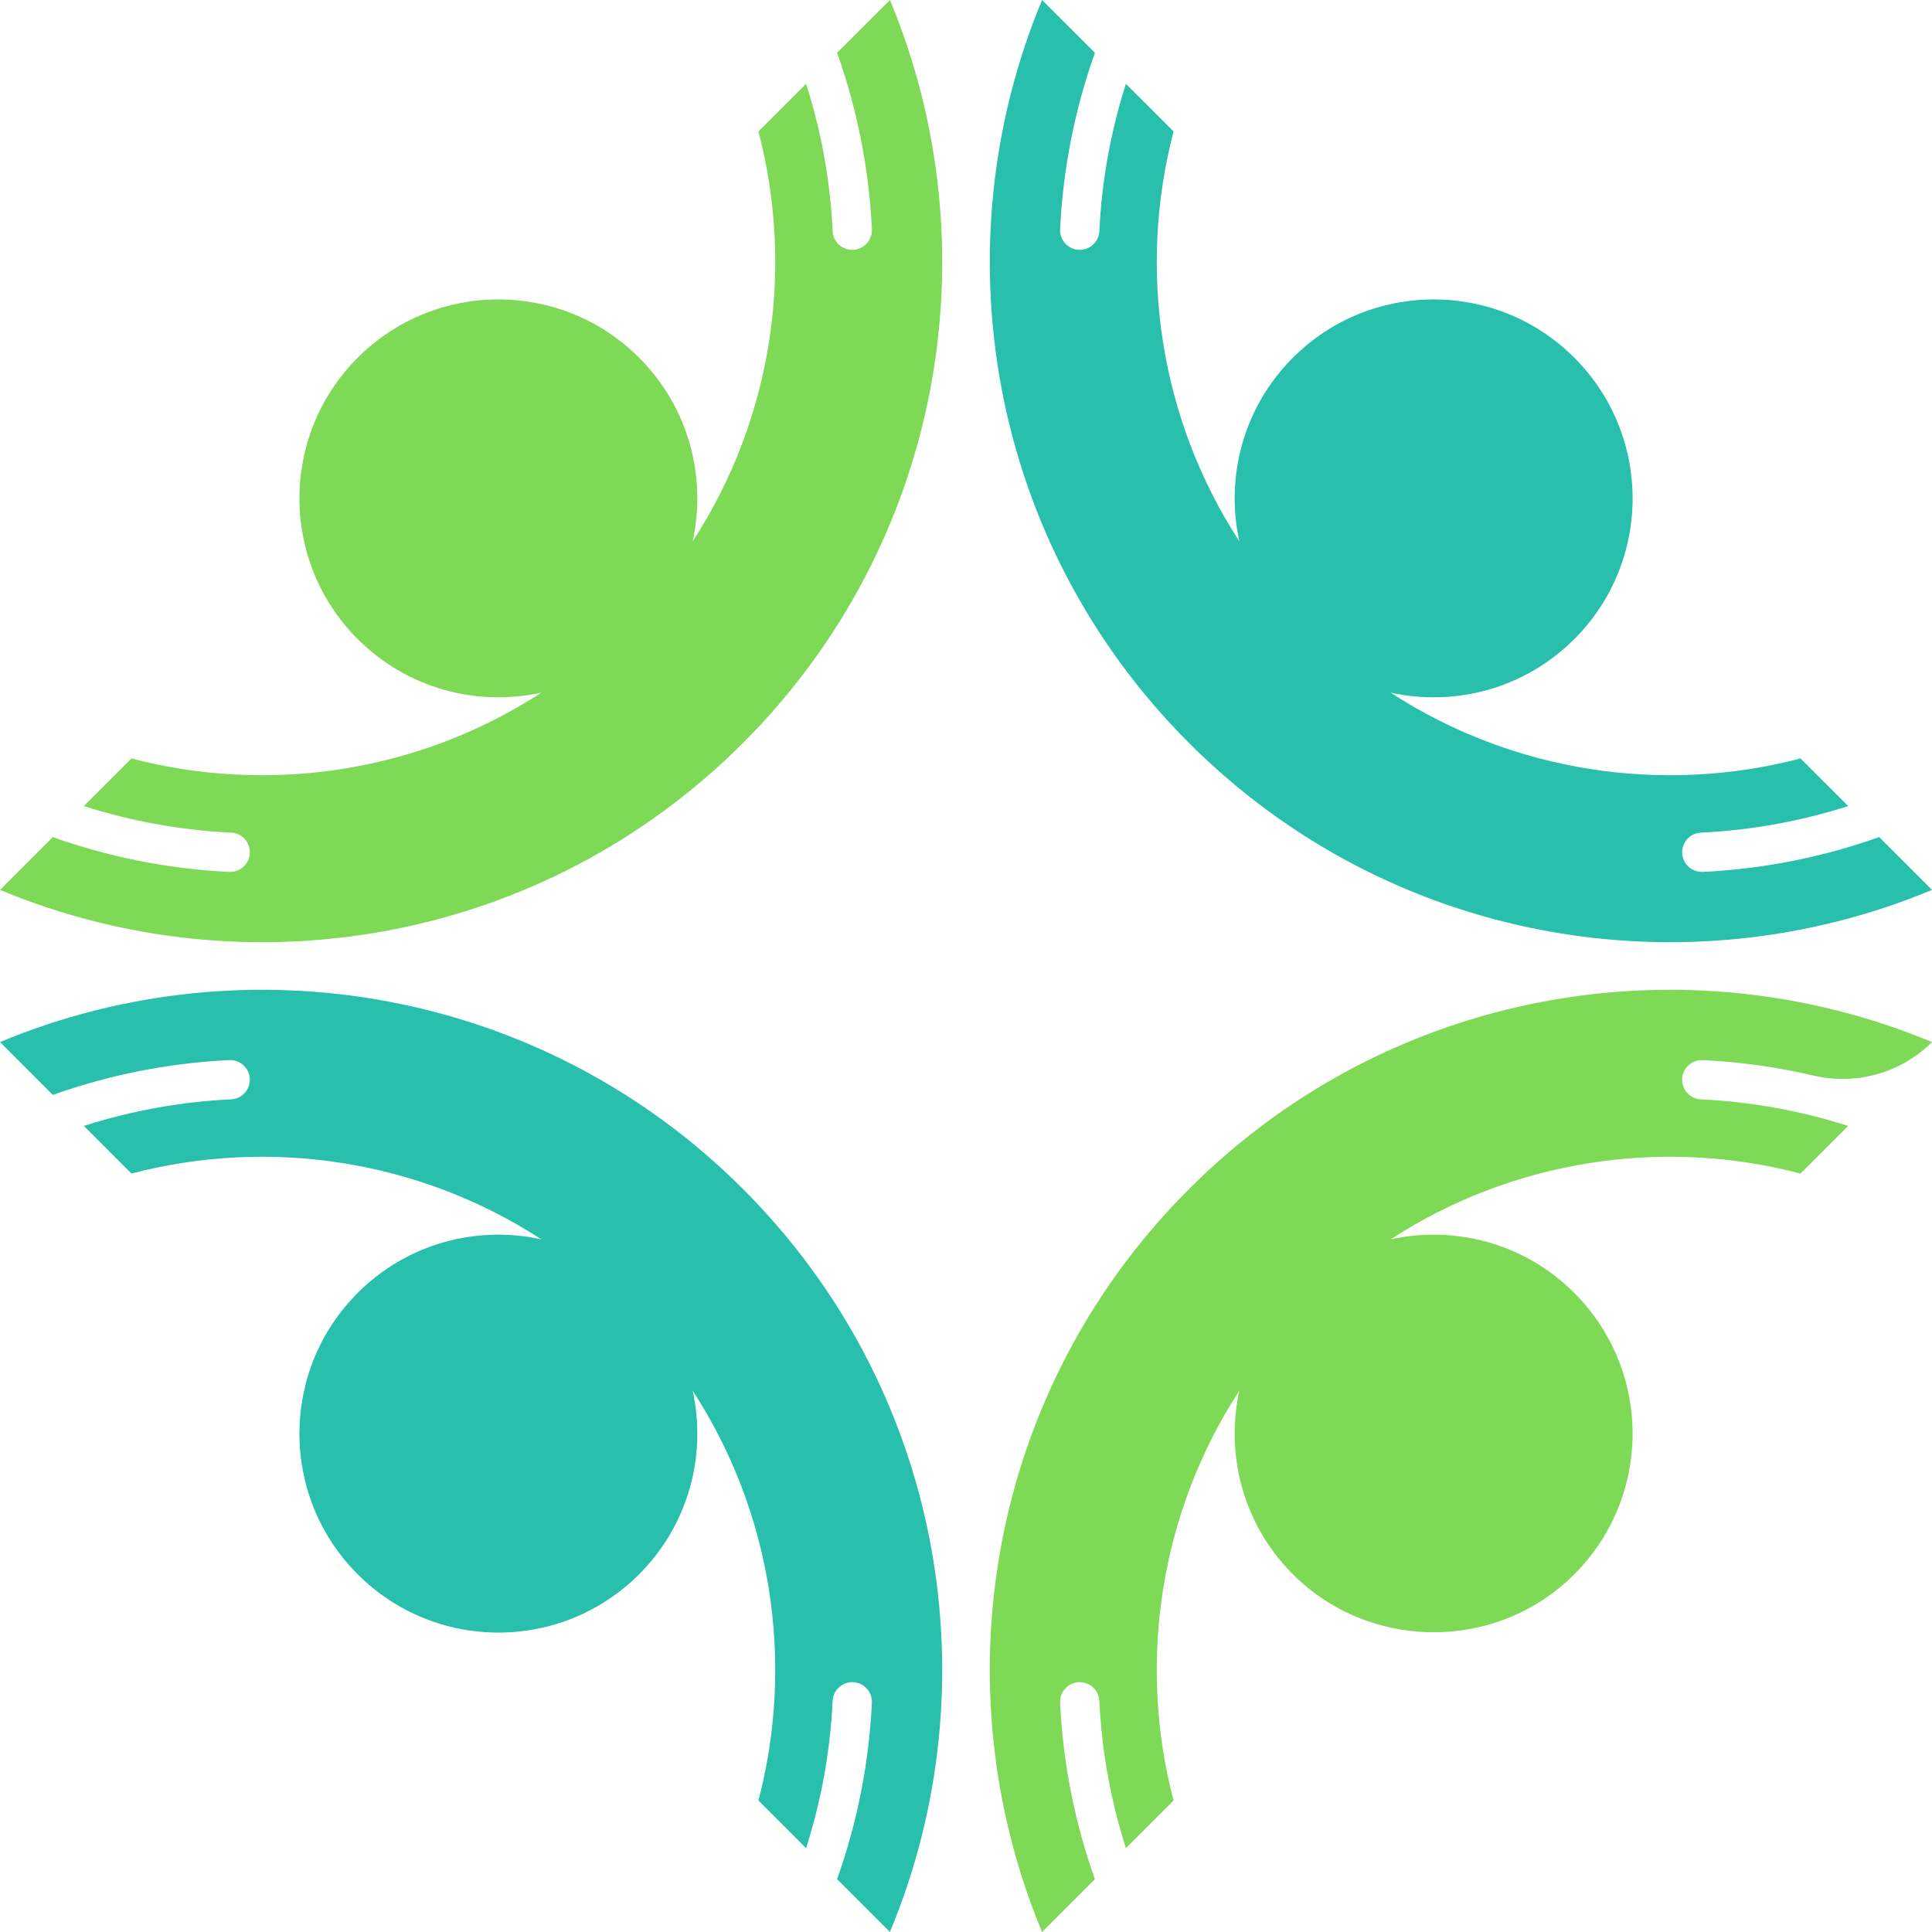 <?xml version="1.0" encoding="UTF-8" standalone="no"?><svg xmlns="http://www.w3.org/2000/svg" xmlns:xlink="http://www.w3.org/1999/xlink" fill="#000000" height="1307.8" preserveAspectRatio="xMidYMid meet" version="1" viewBox="346.1 346.1 1307.8 1307.8" width="1307.8" zoomAndPan="magnify"><g><g id="change1_1"><path d="M 923.234 1484.781 C 930.785 1484.898 936.668 1491.281 936.305 1498.82 C 934.305 1540.012 926.285 1580.121 912.734 1618.129 L 948.508 1653.898 C 1018.148 1486.77 985.016 1286.93 849.043 1150.961 C 713.07 1014.98 513.23 981.852 346.098 1051.488 L 381.863 1087.262 C 419.879 1073.711 459.992 1065.699 501.18 1063.699 C 508.723 1063.328 515.098 1069.211 515.215 1076.77 C 515.328 1083.898 509.789 1089.91 502.66 1090.25 C 468.371 1091.898 434.883 1098.02 402.855 1108.262 L 435.09 1140.488 C 528.184 1116.109 629.414 1130.961 712.582 1185.039 C 669.188 1175.48 621.984 1187.531 588.234 1221.289 C 535.633 1273.891 535.633 1359.172 588.234 1411.77 C 640.832 1464.371 726.113 1464.371 778.715 1411.77 C 812.469 1378.012 824.523 1330.809 814.961 1287.422 C 869.035 1370.59 883.887 1471.82 859.516 1564.91 L 891.746 1597.141 C 901.984 1565.121 908.098 1531.629 909.746 1497.34 C 910.09 1490.211 916.098 1484.672 923.234 1484.781" fill="#28bfac"/></g><g id="change1_2"><path d="M 1618.137 912.73 C 1580.125 926.285 1540.016 934.293 1498.828 936.301 C 1491.289 936.668 1484.91 930.781 1484.785 923.23 C 1484.676 916.09 1490.215 910.082 1497.348 909.738 C 1531.633 908.094 1565.129 901.977 1597.152 891.738 L 1564.914 859.512 C 1471.828 883.883 1370.598 869.027 1287.422 814.957 C 1330.82 824.516 1378.012 812.461 1411.781 778.711 C 1464.383 726.113 1464.383 640.828 1411.781 588.23 C 1359.18 535.629 1273.898 535.629 1221.297 588.23 C 1187.539 621.977 1175.484 669.18 1185.043 712.578 C 1130.961 629.402 1116.117 528.18 1140.5 435.086 L 1108.254 402.848 C 1098.023 434.871 1091.906 468.367 1090.254 502.652 C 1089.918 509.785 1083.902 515.324 1076.777 515.215 C 1069.219 515.09 1063.332 508.711 1063.711 501.172 C 1065.707 459.984 1073.715 419.875 1087.27 381.855 L 1051.492 346.09 C 981.855 513.223 1014.984 713.062 1150.969 849.039 C 1286.938 985.016 1486.777 1018.145 1653.91 948.496 L 1618.137 912.73" fill="#28bfac"/></g><g id="change2_1"><path d="M 515.219 923.23 C 515.098 930.781 508.723 936.668 501.18 936.301 C 459.992 934.301 419.879 926.285 381.867 912.73 L 346.098 948.496 C 513.23 1018.145 713.074 985.016 849.047 849.039 C 985.02 713.062 1018.148 513.223 948.508 346.09 L 912.738 381.855 C 926.293 419.875 934.309 459.984 936.309 501.172 C 936.672 508.719 930.789 515.09 923.238 515.215 C 916.102 515.324 910.094 509.785 909.75 502.652 C 908.102 468.367 901.988 434.871 891.75 402.848 L 859.52 435.086 C 883.891 528.18 869.039 629.402 814.961 712.578 C 824.523 669.18 812.469 621.977 778.719 588.23 C 726.117 535.629 640.836 535.629 588.234 588.23 C 535.637 640.828 535.637 726.113 588.234 778.711 C 621.988 812.461 669.191 824.516 712.586 814.957 C 629.418 869.027 528.184 883.883 435.09 859.512 L 402.855 891.738 C 434.883 901.977 468.375 908.094 502.664 909.738 C 509.793 910.082 515.332 916.09 515.219 923.23" fill="#7ed957"/></g><g id="change2_2"><path d="M 1087.258 1618.129 C 1073.703 1580.121 1065.699 1540.012 1063.699 1498.82 C 1063.324 1491.281 1069.207 1484.902 1076.766 1484.781 C 1083.902 1484.672 1089.906 1490.211 1090.254 1497.34 C 1091.895 1531.633 1098.016 1565.121 1108.242 1597.141 L 1140.488 1564.91 C 1116.105 1471.82 1130.961 1370.59 1185.043 1287.422 C 1175.605 1330.191 1187.184 1376.672 1219.844 1410.312 C 1271.035 1463.051 1356.246 1464.77 1409.434 1414.051 C 1464.355 1361.664 1465.129 1274.652 1411.766 1221.293 C 1378.008 1187.531 1330.809 1175.48 1287.422 1185.043 C 1370.582 1130.961 1471.816 1116.113 1564.91 1140.492 L 1597.137 1108.25 C 1565.113 1098.023 1531.629 1091.902 1497.332 1090.254 C 1490.211 1089.914 1484.672 1083.902 1484.773 1076.773 C 1484.895 1069.211 1491.277 1063.332 1498.816 1063.703 C 1524.191 1064.934 1549.164 1068.453 1573.496 1074.133 C 1602.453 1080.914 1632.863 1072.531 1653.895 1051.492 C 1486.762 981.848 1286.922 1014.98 1150.961 1150.961 C 1014.973 1286.93 981.848 1486.77 1051.492 1653.902 L 1087.258 1618.129" fill="#7ed957"/></g></g></svg>